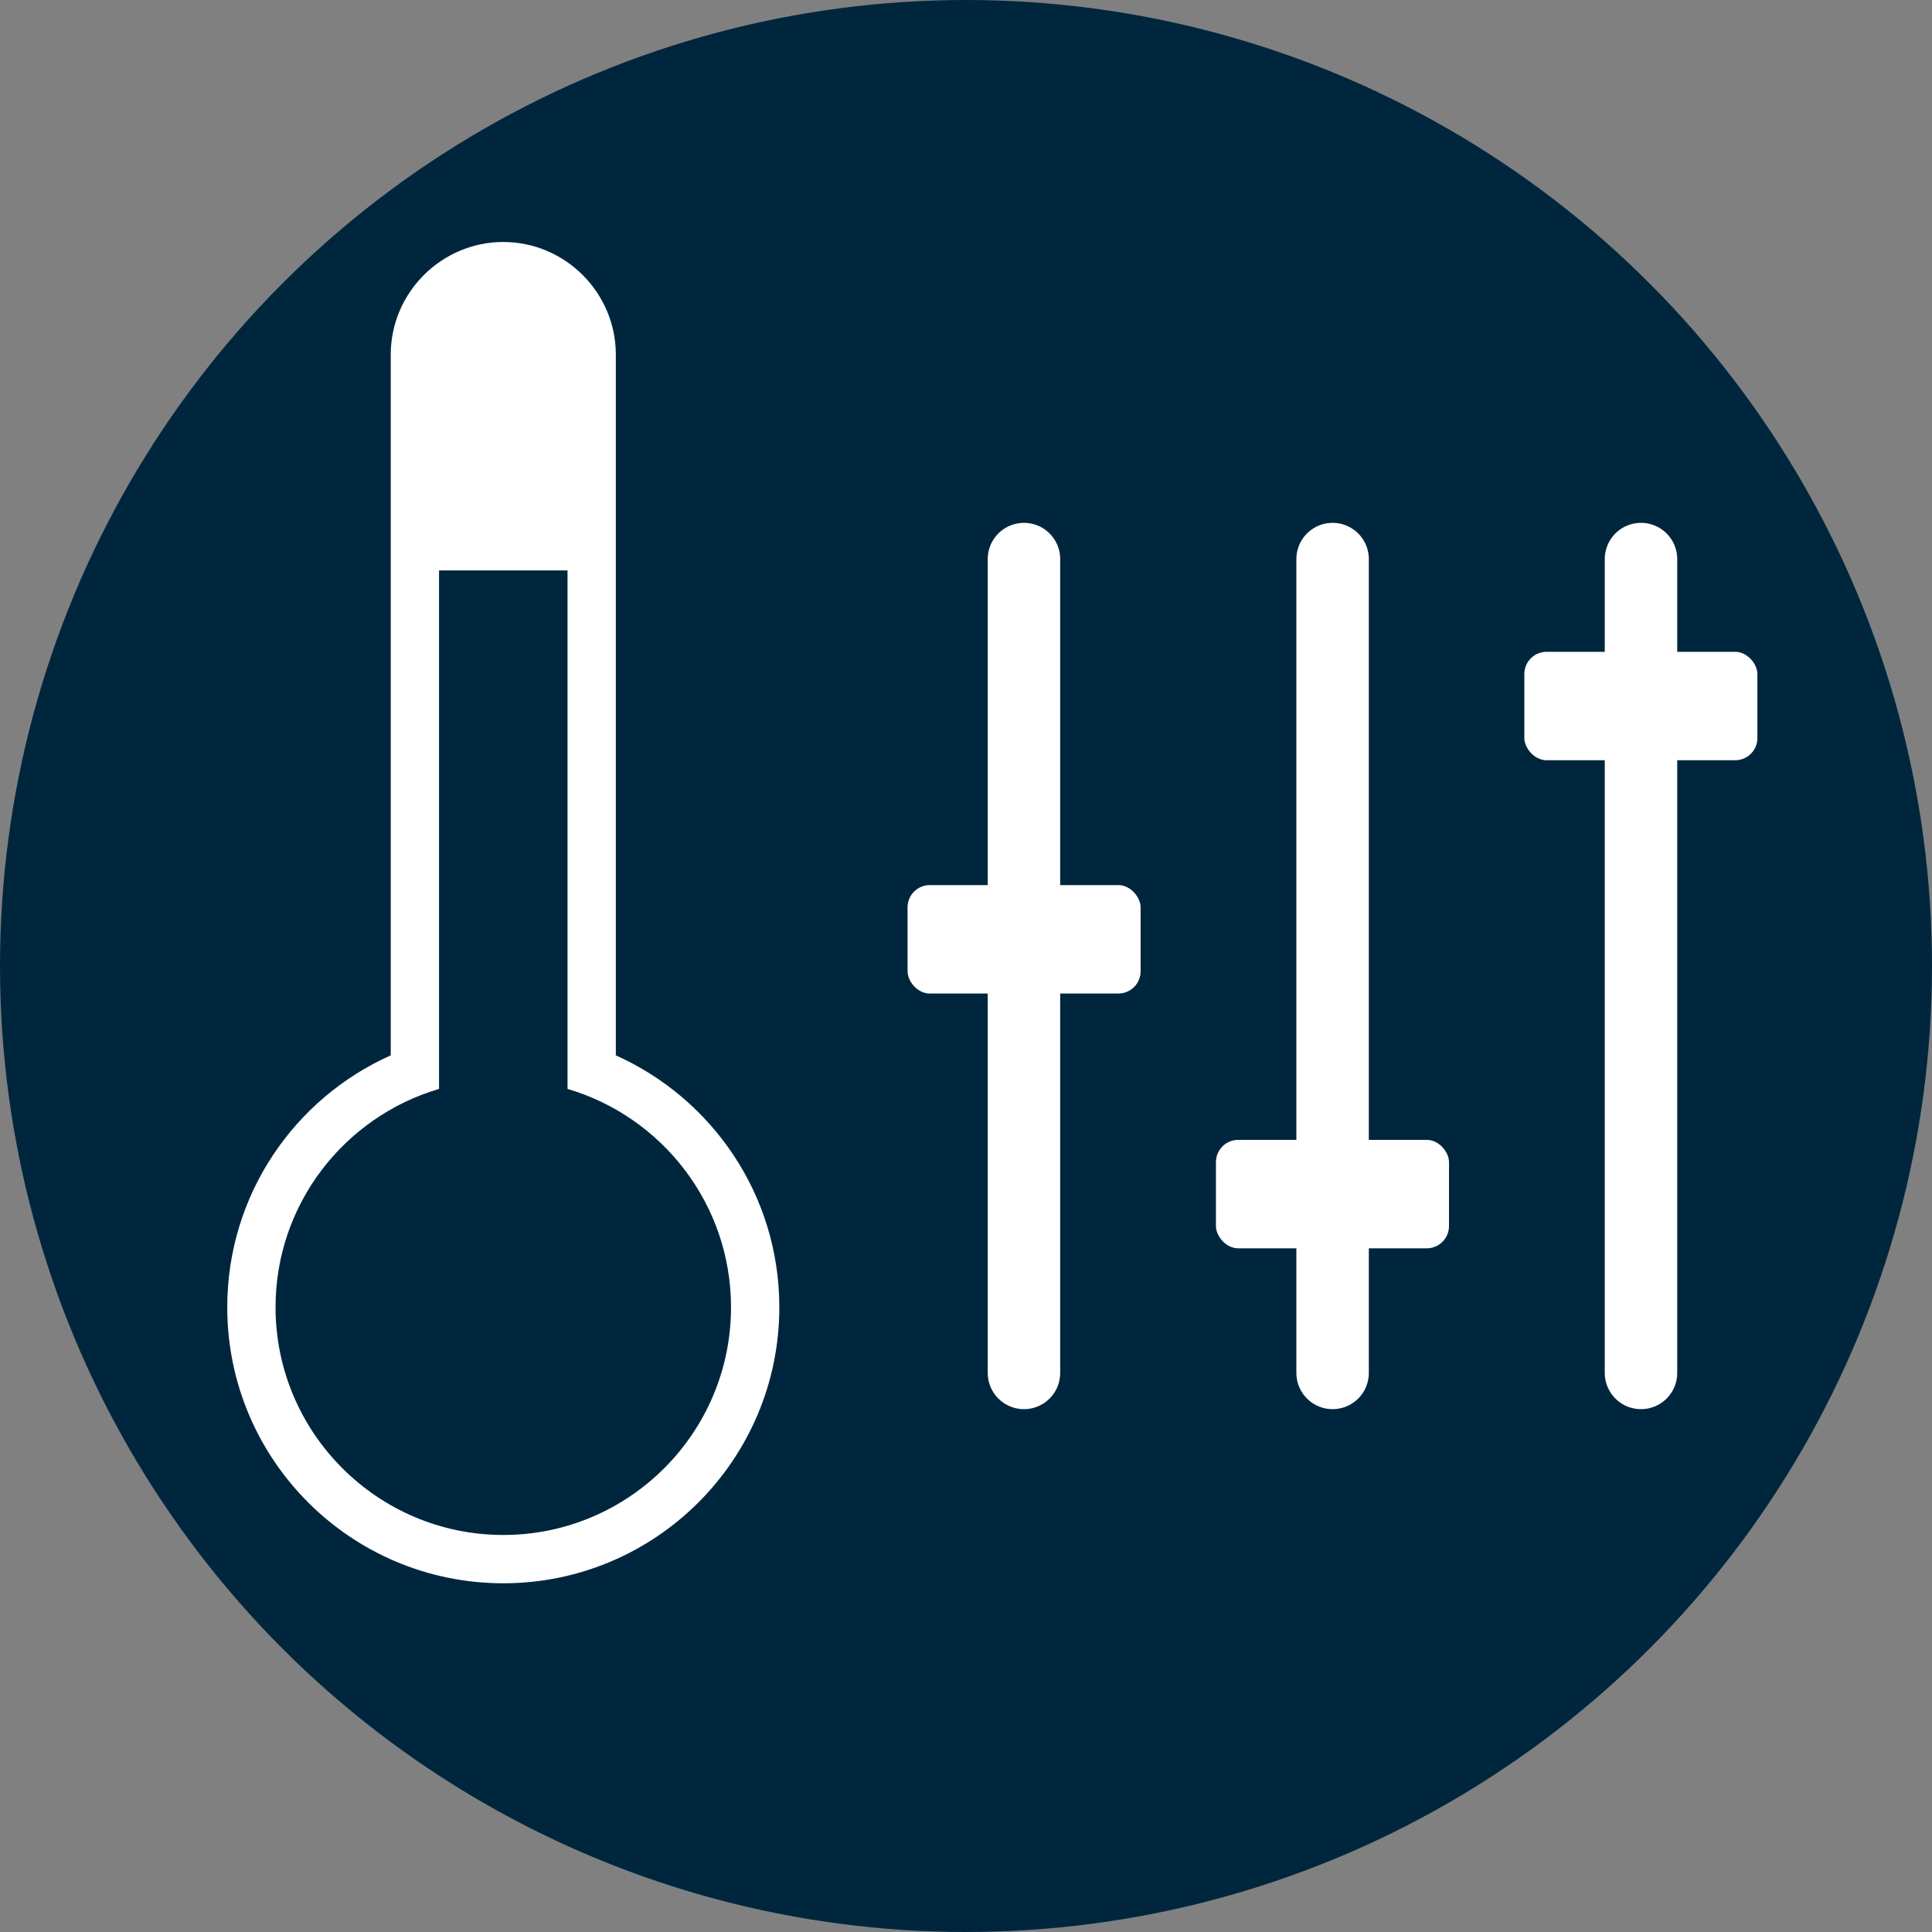 <svg viewBox="0 0 80 80" version="1.1" xmlns="http://www.w3.org/2000/svg" id="Thermoregulation">
  
  <rect x="0" y="0" width="80" height="80" fill="#808080" stroke="none"/>
  
  <defs>
    <style>
      .st0 {
        fill: #fff;
      }

      .st1 {
        fill: none;
        stroke: #fff;
        stroke-linecap: round;
        stroke-miterlimit: 10;
        stroke-width: 3px;
      }

      .st2 {
        fill: #00263e;
      }
    </style>
  </defs>
  <circle r="40" cy="40" cx="40" class="st2"></circle>
  <g>
    <path d="M25.5,43.7V14.68c0-2.56-2.1-4.66-4.66-4.66s-4.66,2.1-4.66,4.66v29.02c-3.99,1.78-6.77,5.78-6.77,10.43,0,6.31,5.12,11.43,11.43,11.43s11.43-5.12,11.43-11.43c0-4.65-2.78-8.64-6.77-10.43Z" class="st0"></path>
    <path d="M23.5,45.09v-21.47h-5.32v21.47c-3.91,1.15-6.77,4.76-6.77,9.04,0,5.2,4.23,9.43,9.43,9.43s9.43-4.23,9.43-9.43c0-4.27-2.86-7.89-6.77-9.04Z" class="st2"></path>
  </g>
  <line y2="56.85" x2="42.4" y1="23.15" x1="42.4" class="st1"></line>
  <rect ry=".92" rx=".92" height="4.49" width="9.65" y="36.65" x="37.58" class="st0"></rect>
  <line y2="56.85" x2="55.18" y1="23.15" x1="55.18" class="st1"></line>
  <rect ry=".92" rx=".92" height="4.49" width="9.65" y="47.2" x="50.35" class="st0"></rect>
  <line y2="56.85" x2="67.95" y1="23.15" x1="67.95" class="st1"></line>
  <rect ry=".92" rx=".92" height="4.49" width="9.65" y="26.99" x="63.12" class="st0"></rect>
</svg>